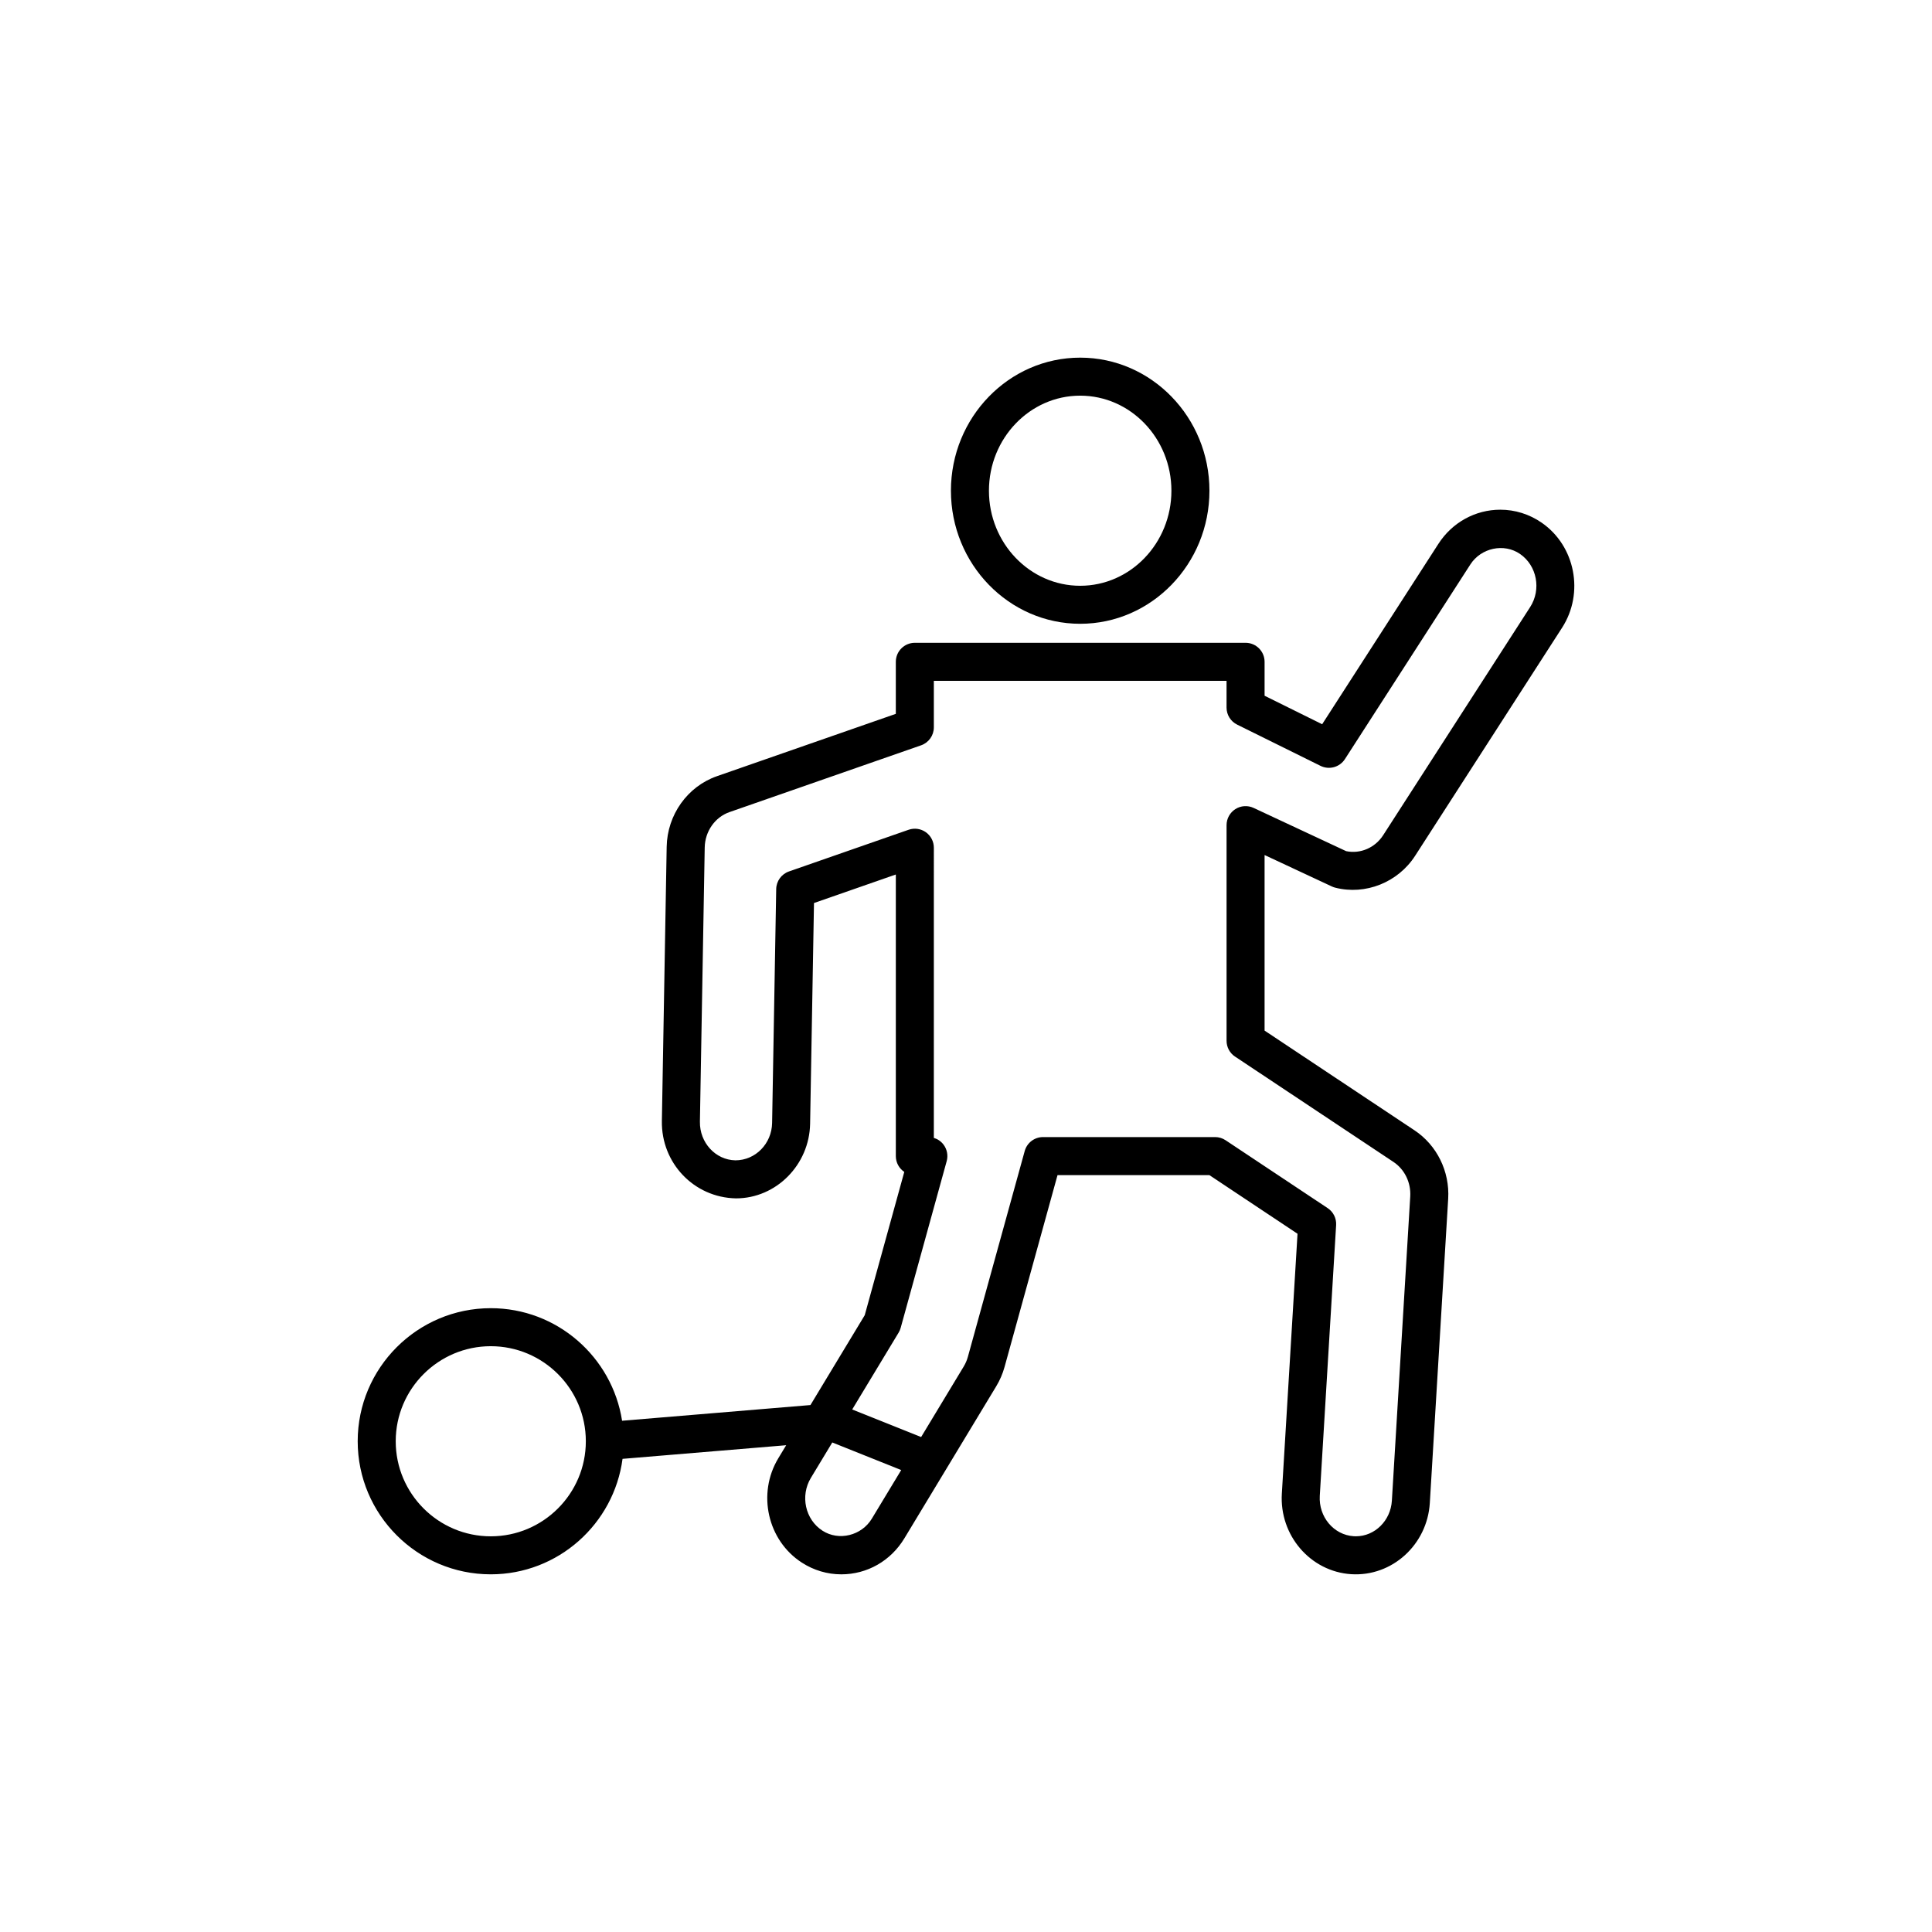 <?xml version="1.0" encoding="UTF-8"?>
<!-- The Best Svg Icon site in the world: iconSvg.co, Visit us! https://iconsvg.co -->
<svg fill="#000000" width="800px" height="800px" version="1.1" viewBox="144 144 512 512" xmlns="http://www.w3.org/2000/svg">
 <g>
  <path d="m430.26 309.31c18.887 0 34.254-15.82 34.254-35.266s-15.363-35.266-34.254-35.266c-18.887 0-34.254 15.82-34.254 35.266s15.367 35.266 34.254 35.266zm0-60.457c13.332 0 24.176 11.301 24.176 25.191s-10.848 25.191-24.176 25.191c-13.332 0-24.18-11.301-24.18-25.191s10.848-25.191 24.18-25.191z"/>
  <path d="m496.95 378.92c0.281 0.133 0.578 0.238 0.879 0.316 8.02 2.059 16.652-1.391 21.188-8.434l38.953-60.457c5.926-9.199 3.492-21.684-5.426-27.836-3.254-2.246-7.043-3.434-10.949-3.434-6.621 0-12.754 3.379-16.402 9.043l-30.809 47.812-15.258-7.551v-8.992c0-2.781-2.254-5.039-5.039-5.039h-87.648c-2.781 0-5.039 2.254-5.039 5.039v13.789l-47.402 16.52c-7.824 2.727-13.176 10.25-13.324 18.719l-1.273 72.648c-0.195 11.105 8.453 20.305 19.648 20.516 10.637 0 19.445-8.879 19.637-19.789l1.027-58.48 21.688-7.559v74.625c0 1.75 0.891 3.289 2.242 4.191l-10.484 37.977-14.383 23.809-49.918 4.16c-2.625-16.867-17.207-29.832-34.801-29.832-19.445 0-35.266 15.82-35.266 35.266 0 19.445 15.82 35.266 35.266 35.266 17.859 0 32.629-13.359 34.922-30.602l43.367-3.613-2.082 3.445c-5.664 9.375-2.871 21.785 6.223 27.66 3.141 2.035 6.758 3.113 10.465 3.113 6.859 0 13.105-3.566 16.715-9.539l24.344-40.301c0.965-1.59 1.703-3.316 2.207-5.125l14.035-50.836h40.238l23.363 15.543-4.156 68.859c-0.672 11.078 7.57 20.66 18.375 21.359 10.867 0.688 20.172-7.844 20.84-18.867l4.867-80.609c0.438-7.25-2.981-14.203-8.922-18.152l-39.734-26.43v-46.523zm-222.89 172.22c-13.891 0-25.191-11.301-25.191-25.191s11.301-25.191 25.191-25.191c13.891 0 25.191 11.301 25.191 25.191s-11.301 25.191-25.191 25.191zm100.98-4.672c-2.707 4.481-8.73 5.988-13.078 3.18-4.57-2.953-5.945-9.23-3.07-13.988l5.672-9.391 18.266 7.309zm96.262-122.46 41.984 27.922c2.961 1.969 4.664 5.477 4.441 9.16l-4.867 80.605c-0.32 5.293-4.508 9.438-9.539 9.438l-0.602-0.02c-5.277-0.344-9.297-5.141-8.965-10.695l4.332-71.754c0.109-1.789-0.742-3.504-2.238-4.496l-27.047-17.988c-0.828-0.551-1.797-0.844-2.789-0.844h-45.598c-2.266 0-4.254 1.512-4.856 3.699l-15.059 54.531c-0.254 0.918-0.629 1.789-1.117 2.594l-11.273 18.668-18.266-7.305 12.301-20.363c0.238-0.395 0.422-0.82 0.543-1.266l12.195-44.18c0.418-1.516 0.105-3.141-0.848-4.394-0.652-0.855-1.551-1.469-2.559-1.77l0.004-76.898c0-1.633-0.789-3.16-2.121-4.109-1.332-0.945-3.031-1.184-4.574-0.648l-31.703 11.047c-1.992 0.695-3.344 2.559-3.379 4.668l-1.086 61.996c-0.098 5.453-4.383 9.891-9.73 9.891h-0.004c-5.281-0.098-9.5-4.699-9.398-10.258l1.273-72.648c0.074-4.269 2.711-8.035 6.562-9.379l50.781-17.699c2.023-0.707 3.379-2.613 3.379-4.758v-12.332h77.57v7.09c0 1.918 1.086 3.664 2.805 4.516l22.098 10.93c2.301 1.133 5.078 0.367 6.469-1.789l33.246-51.594c2.828-4.383 8.906-5.703 13.16-2.773 4.488 3.094 5.688 9.41 2.676 14.082l-38.953 60.457c-2.137 3.316-6.023 5.008-9.801 4.223l-24.523-11.457c-1.566-0.734-3.391-0.613-4.84 0.312-1.453 0.926-2.332 2.527-2.332 4.25v57.137c-0.004 1.695 0.84 3.269 2.246 4.203z"/>
 </g>
</svg>